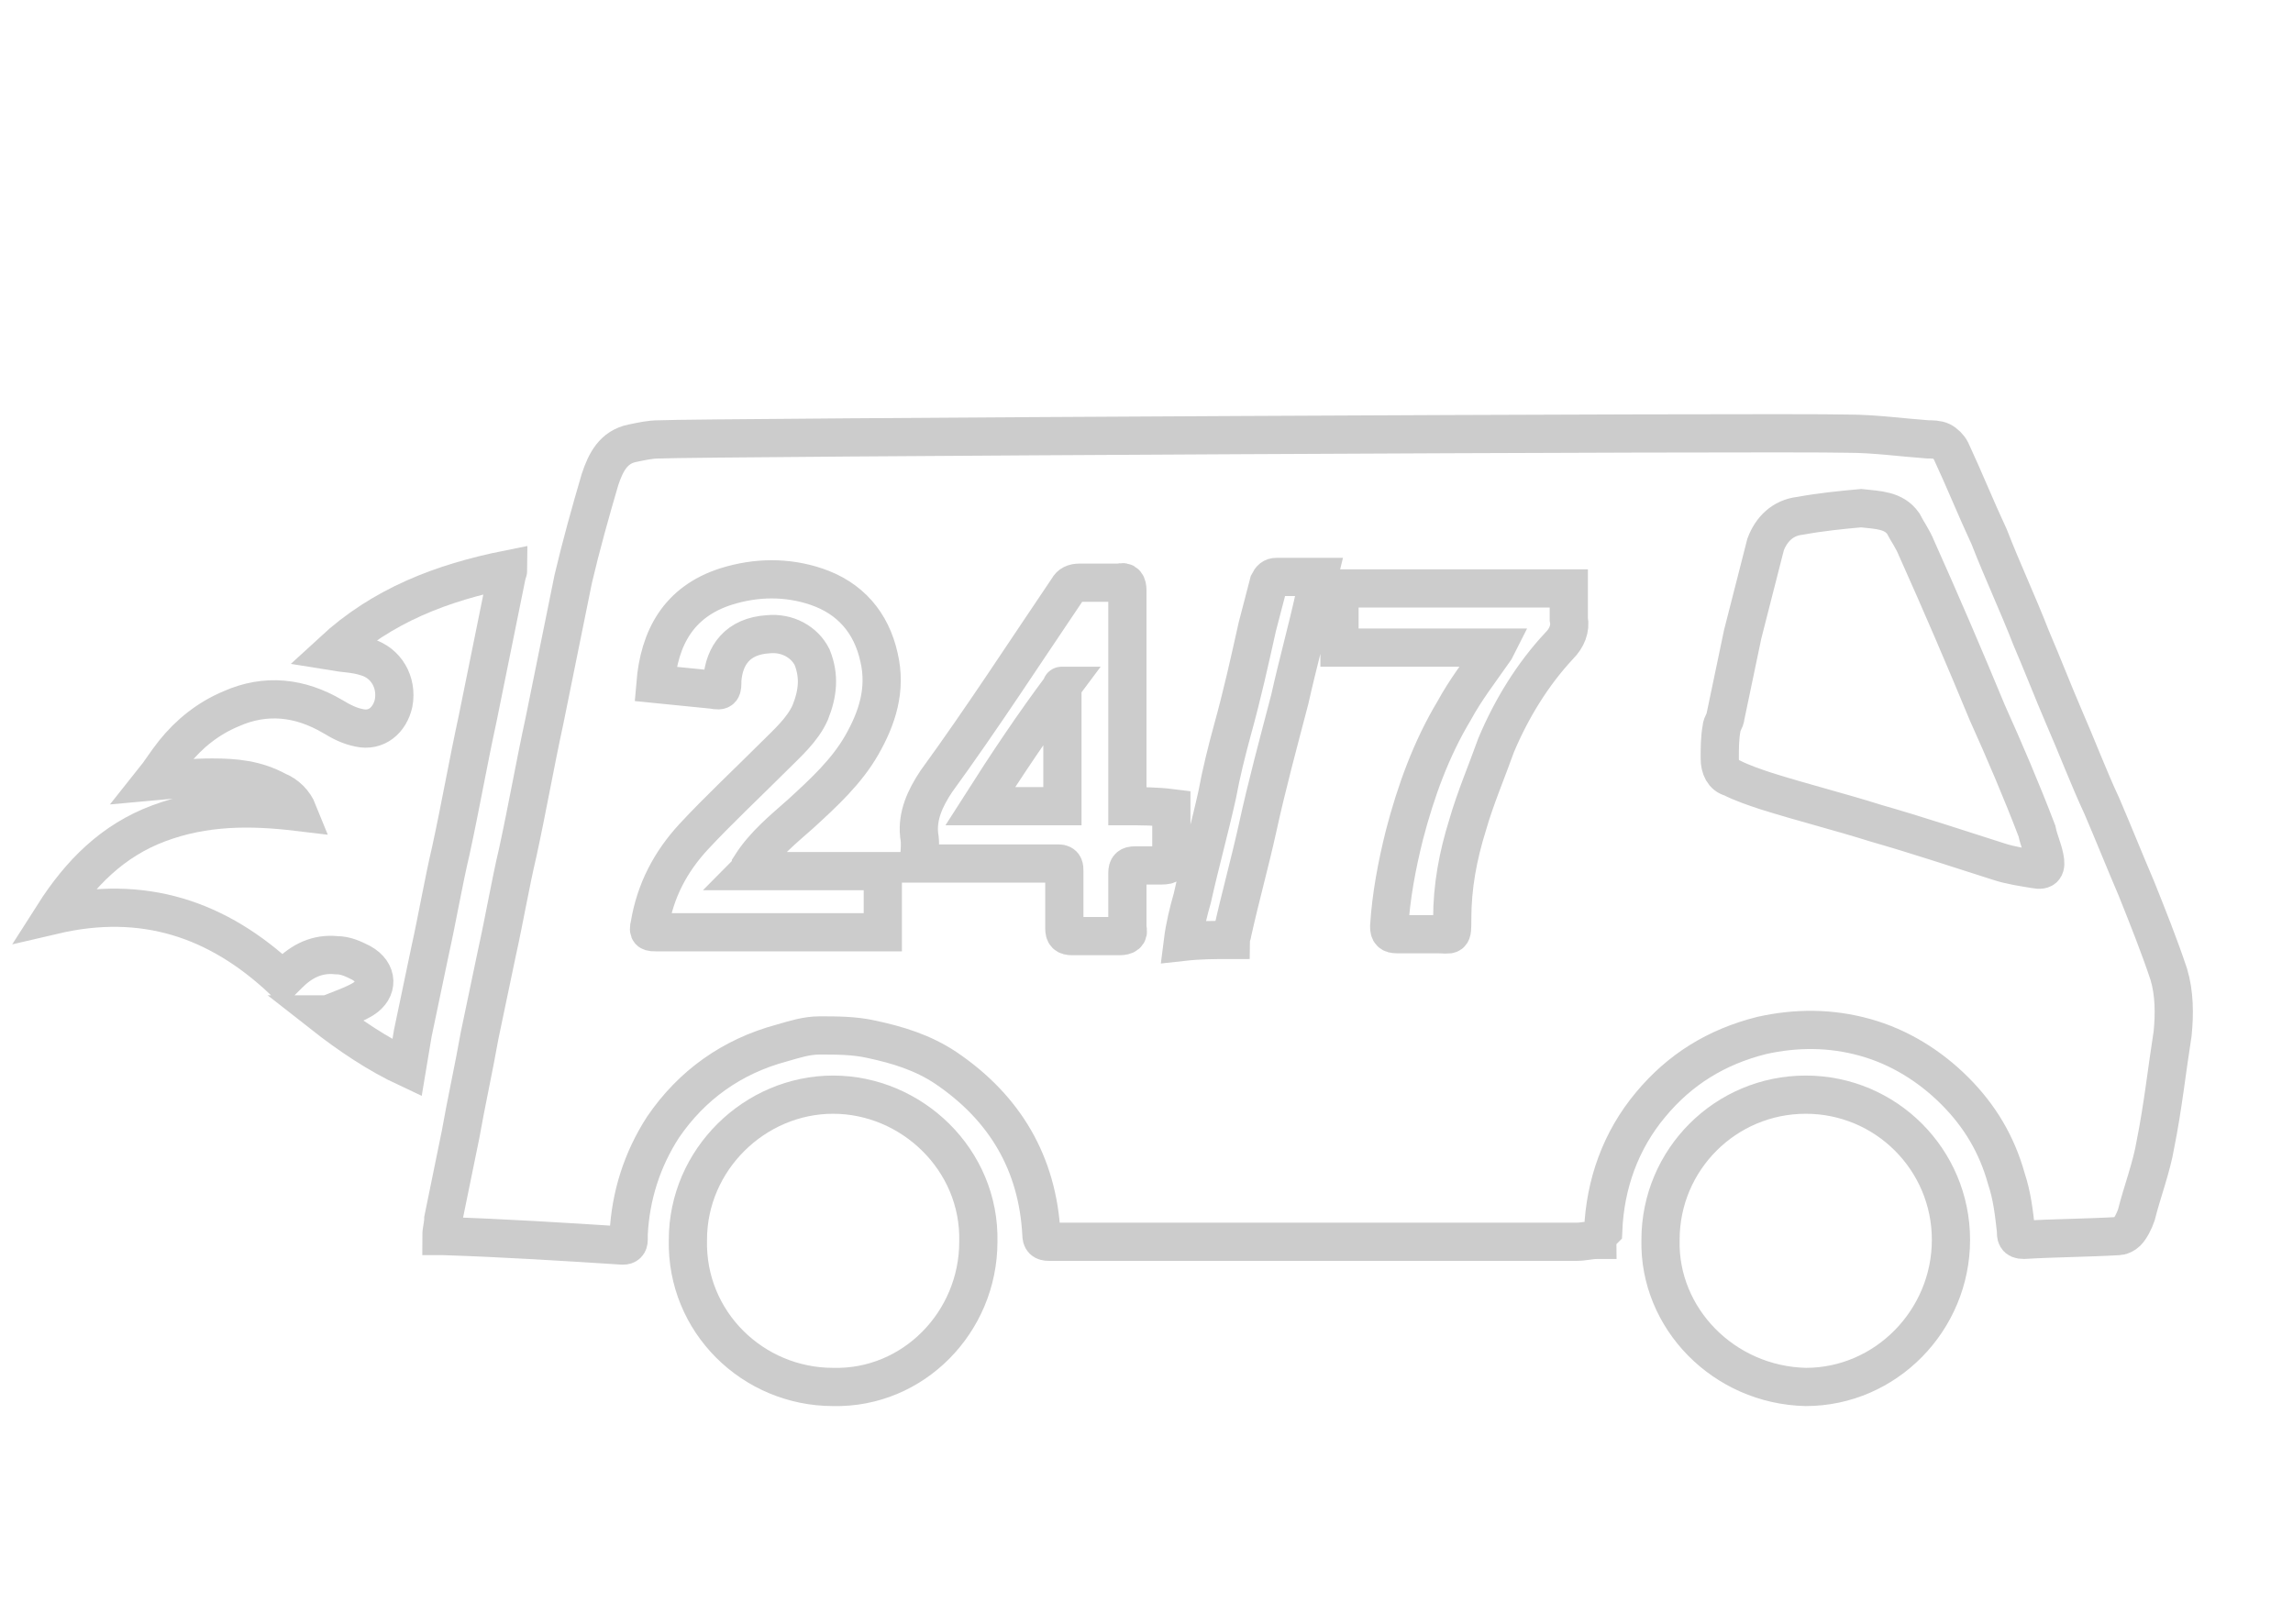 <?xml version="1.0" encoding="utf-8"?>
<!-- Generator: Adobe Illustrator 21.0.2, SVG Export Plug-In . SVG Version: 6.00 Build 0)  -->
<svg version="1.1" id="Layer_1" xmlns="http://www.w3.org/2000/svg" xmlns:xlink="http://www.w3.org/1999/xlink" x="0px" y="0px"
	 viewBox="0 0 120 85" style="enable-background:new 0 0 120 85;" xml:space="preserve">
<style type="text/css">
	.st0{fill:none;stroke:#CCCCCC;stroke-width:2;stroke-miterlimit:10;}
	.st1{fill:none;stroke:#CCCCCC;stroke-width:1.75;stroke-miterlimit:10;}
</style>
<g>
	<path class="st0" d="M83.6,64.9c-0.4,0-0.7,0.1-1.1,0.1c-9.2,0-18.4,0-27.6,0c-0.3,0-0.4-0.1-0.4-0.4c-0.2-3.7-1.9-6.6-5-8.7
		c-1.2-0.8-2.5-1.2-3.9-1.5c-0.9-0.2-1.8-0.2-2.7-0.2c-0.7,0-1.3,0.2-2,0.4c-2.6,0.7-4.7,2.2-6.2,4.4c-1.1,1.7-1.7,3.6-1.8,5.6
		c0,0.1,0,0.2,0,0.3c0,0.2-0.1,0.3-0.3,0.3c-3.1-0.2-6.3-0.4-9.4-0.5c0,0,0,0-0.1,0c0-0.3,0.1-0.6,0.1-0.9c0.3-1.5,0.6-2.9,0.9-4.4
		c0.3-1.7,0.7-3.5,1-5.2c0.3-1.4,0.6-2.9,0.9-4.3c0.4-1.8,0.7-3.6,1.1-5.3c0.5-2.3,0.9-4.6,1.4-6.9c0.5-2.5,1-4.9,1.5-7.4
		c0.4-1.7,0.9-3.5,1.4-5.2c0.3-0.9,0.7-1.7,1.7-1.9c0.5-0.1,0.9-0.2,1.4-0.2c1.7-0.1,58.5-0.4,62.2-0.3c1.4,0,2.8,0.2,4.2,0.3
		c0.2,0,0.5,0,0.7,0.1c0.2,0.1,0.4,0.3,0.5,0.5c0.7,1.5,1.3,3,2,4.5c0.7,1.8,1.5,3.5,2.2,5.3c0.6,1.4,1.1,2.7,1.7,4.1
		c0.7,1.6,1.3,3.2,2,4.7c0.6,1.4,1.2,2.9,1.8,4.3c0.6,1.5,1.2,3,1.7,4.5c0.3,1,0.3,2.1,0.2,3.1c-0.3,1.9-0.5,3.8-0.9,5.8
		c-0.2,1.2-0.7,2.5-1,3.7c-0.1,0.3-0.3,0.7-0.5,0.9c-0.1,0.1-0.3,0.2-0.4,0.2c-1.7,0.1-3.3,0.1-5,0.2c-0.4,0-0.4-0.2-0.4-0.5
		c-0.1-0.9-0.2-1.8-0.5-2.7c-0.5-1.8-1.4-3.3-2.7-4.6c-1.3-1.3-2.9-2.3-4.7-2.8c-1.8-0.5-3.6-0.5-5.4-0.1c-2.4,0.6-4.3,1.8-5.8,3.6
		c-1.6,1.9-2.4,4.2-2.5,6.6C83.6,64.7,83.6,64.8,83.6,64.9C83.6,64.9,83.6,64.9,83.6,64.9z M97.4,26.6c-1.1,0.1-2.1,0.2-3.2,0.4
		c-0.9,0.1-1.5,0.7-1.8,1.5c-0.4,1.6-0.8,3.1-1.2,4.7c-0.3,1.4-0.6,2.9-0.9,4.3c0,0.2-0.2,0.4-0.2,0.6c-0.1,0.5-0.1,1.1-0.1,1.6
		c0,0.5,0.2,0.9,0.6,1c0.6,0.3,1.2,0.5,1.8,0.7c1.9,0.6,3.9,1.1,5.8,1.7c2.1,0.6,4.2,1.3,6.4,2c0.6,0.2,1.3,0.3,1.9,0.4
		c0.5,0.1,0.6-0.1,0.5-0.6c-0.1-0.5-0.3-0.9-0.4-1.4c-0.8-2.1-1.7-4.2-2.6-6.2c-1.2-2.9-2.4-5.7-3.7-8.6c-0.2-0.5-0.5-0.9-0.7-1.3
		C99.1,26.7,98.3,26.7,97.4,26.6z M34.3,35.8c1,0.1,2,0.2,3,0.3c0.5,0.1,0.5,0,0.5-0.5c0.1-1.3,0.8-2.3,2.4-2.4
		c1-0.1,1.9,0.4,2.3,1.2c0.4,1,0.3,1.9-0.1,2.9c-0.4,0.9-1.2,1.6-1.9,2.3c-1.4,1.4-2.9,2.8-4.2,4.2c-1.2,1.3-2,2.8-2.3,4.6
		c-0.1,0.4,0,0.4,0.4,0.4c3.8,0,7.6,0,11.4,0c0.1,0,0.3,0,0.4,0c0-1.1,0-2.1,0-3.2c-2.3,0-4.7,0-7,0c0.1-0.1,0.1-0.2,0.1-0.3
		c0.7-1.1,1.7-1.9,2.6-2.7c1.2-1.1,2.4-2.2,3.2-3.6c0.8-1.4,1.3-2.9,0.9-4.6c-0.4-1.8-1.5-3.1-3.3-3.7c-1.5-0.5-3.1-0.5-4.7,0
		C35.5,31.5,34.5,33.4,34.3,35.8z M59,42.2c0-0.8,0-1.5,0-2.2c0-3,0-6.1,0-9.1c0-0.3-0.1-0.5-0.4-0.4c-0.7,0-1.4,0-2.1,0
		c-0.3,0-0.5,0.1-0.6,0.3c-2.3,3.4-4.5,6.8-6.9,10.1c-0.6,0.9-1,1.8-0.9,2.8c0.1,0.5,0,1,0,1.5c0.2,0,0.3,0,0.5,0c1.3,0,2.7,0,4,0
		c0.9,0,1.9,0,2.8,0c0.3,0,0.3,0.2,0.3,0.4c0,1,0,2,0,3c0,0.3,0.1,0.4,0.4,0.4c0.8,0,1.7,0,2.5,0c0.3,0,0.5-0.1,0.4-0.4
		c0-1,0-1.9,0-2.9c0-0.3,0.1-0.4,0.4-0.4c0.5,0,0.9,0,1.4,0c0.4,0,0.5-0.1,0.5-0.5c0-0.7,0-1.4,0-2.1c0-0.1,0-0.2,0-0.4
		C60.5,42.2,59.7,42.2,59,42.2z M78.3,33.9c-0.1,0.2-0.2,0.2-0.2,0.3c-0.7,1-1.4,1.9-2,3c-1.2,2-2,4.2-2.6,6.5
		c-0.4,1.6-0.7,3.2-0.8,4.8c0,0.3,0.1,0.4,0.4,0.4c0.7,0,1.4,0,2.1,0c0.8,0,0.8,0.2,0.8-0.8c0-1.7,0.3-3.3,0.8-4.9
		c0.4-1.4,1-2.8,1.5-4.2c0.8-1.9,1.9-3.7,3.3-5.2c0.4-0.4,0.6-0.9,0.5-1.4c0-0.5,0-1.1,0-1.6c-4,0-8,0-12,0c0,1.1,0,2.1,0,3.1
		C72.9,33.9,75.6,33.9,78.3,33.9z M64.4,49.2c0-0.1,0.1-0.3,0.1-0.4c0.4-1.8,0.9-3.6,1.3-5.4c0.5-2.3,1.1-4.5,1.7-6.8
		c0.4-1.8,0.9-3.6,1.3-5.4c0.1-0.3,0.1-0.6,0.2-1c-0.8,0-1.5,0-2.2,0c-0.2,0-0.3,0.1-0.4,0.3c-0.2,0.8-0.4,1.5-0.6,2.3
		c-0.4,1.8-0.8,3.6-1.3,5.4c-0.3,1.1-0.6,2.3-0.8,3.4c-0.4,1.8-0.9,3.6-1.3,5.4c-0.2,0.7-0.4,1.5-0.5,2.3
		C62.8,49.2,63.6,49.2,64.4,49.2z"/>
	<path class="st0" d="M86.9,64.9c0-4.2,3.4-7.6,7.6-7.6c4.2,0,7.6,3.4,7.6,7.6c0,4.2-3.4,7.7-7.6,7.7C90.2,72.5,86.8,69,86.9,64.9z"
		/>
	<path class="st0" d="M43.6,72.6c-4.2,0-7.7-3.4-7.6-7.7c0-4.2,3.5-7.6,7.6-7.6c4.1,0,7.7,3.4,7.6,7.7
		C51.2,69.2,47.8,72.7,43.6,72.6z"/>
	<path class="st0" d="M55.6,35.9c0,2.1,0,4.2,0,6.3c-1.4,0-2.8,0-4.3,0C52.7,40,54.1,37.9,55.6,35.9C55.5,35.9,55.6,35.9,55.6,35.9z
		"/>
	<path class="st0" d="M19,52.3c-0.5,0.3-1.1,0.5-1.6,0.7c-0.1,0.1-0.3,0.1-0.5,0.1c1.4,1.1,2.9,2.1,4.4,2.8c0.1-0.6,0.2-1.2,0.3-1.8
		c0.3-1.4,0.6-2.9,0.9-4.3c0.4-1.8,0.7-3.6,1.1-5.3c0.5-2.3,0.9-4.6,1.4-6.9c0.5-2.5,1-4.9,1.5-7.4c0-0.1,0.1-0.3,0.1-0.4
		c-3.5,0.7-6.6,1.9-9.2,4.3c0.6,0.1,1.2,0.1,1.8,0.3c1,0.3,1.6,1.3,1.4,2.4c-0.2,0.9-0.9,1.5-1.8,1.3c-0.5-0.1-0.9-0.3-1.4-0.6
		c-1.7-1-3.5-1.2-5.3-0.4c-1.2,0.5-2.2,1.3-3,2.3c-0.4,0.5-0.7,1-1.1,1.5c1.1-0.1,2.1-0.2,3.1-0.2c1.2,0,2.3,0.1,3.4,0.7
		c0.5,0.2,0.9,0.6,1.1,1.1c-2.5-0.3-4.9-0.3-7.3,0.6c-2.4,0.9-4.1,2.6-5.5,4.8c4.7-1.1,8.6,0.2,12,3.4c0,0,0,0,0,0
		c0.1-0.1,0.2-0.2,0.3-0.3c0.7-0.7,1.5-1.1,2.5-1c0.5,0,0.9,0.2,1.3,0.4C19.8,50.9,19.8,51.8,19,52.3z"/>
</g>
</svg>
